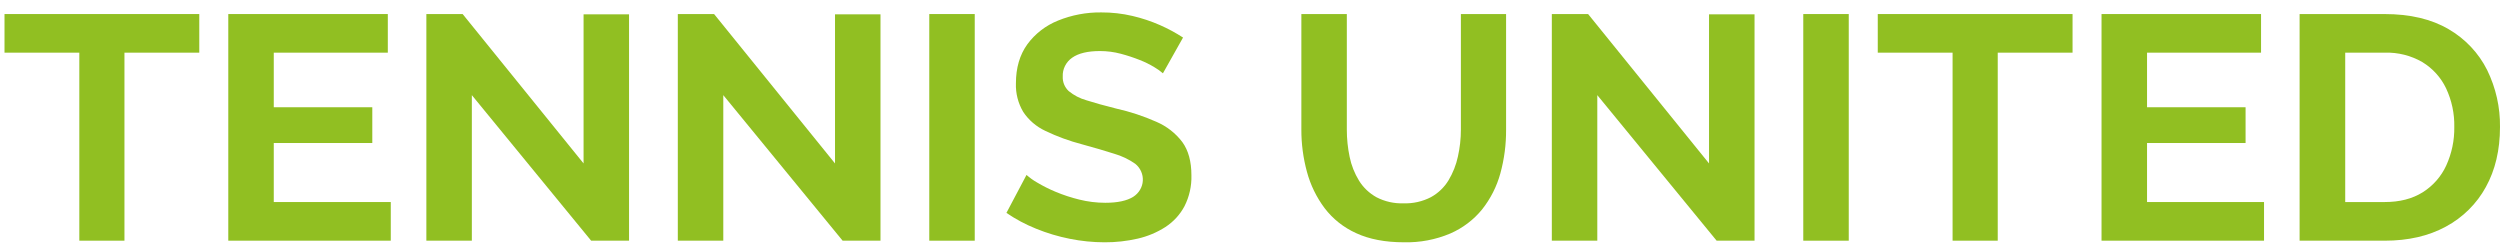 <svg width="152" height="15" viewBox="0 0 152 15" fill="none" xmlns="http://www.w3.org/2000/svg">
<path d="M0.274 3.202H4.823V14.633H7.567V3.202H12.116V0.854H0.274V3.202Z" fill="#91BF22"/>
<path d="M16.645 8.695H22.636V6.521H16.645V3.202H23.579V0.854H13.88V14.633H23.759V12.284H16.645V8.695Z" fill="#91BF22"/>
<path d="M35.481 9.937L28.128 0.854H25.923V14.633H28.688V5.784L35.941 14.633H38.246V0.872H35.481V9.937Z" fill="#91BF22"/>
<path d="M50.769 9.937L43.416 0.854H41.211V14.633H43.976V5.784L51.231 14.633H53.534V0.872H50.769V9.937Z" fill="#91BF22"/>
<path d="M59.264 0.854H56.5V14.634H59.264V0.854Z" fill="#91BF22"/>
<path d="M70.297 7.401C69.515 7.055 68.699 6.787 67.861 6.6C67.14 6.419 66.539 6.252 66.058 6.098C65.66 5.987 65.291 5.796 64.976 5.537C64.854 5.422 64.759 5.284 64.697 5.131C64.635 4.978 64.607 4.814 64.615 4.65C64.605 4.429 64.652 4.209 64.752 4.01C64.851 3.811 65.001 3.639 65.186 3.51C65.567 3.239 66.135 3.104 66.88 3.104C67.308 3.104 67.733 3.159 68.146 3.269C68.537 3.372 68.922 3.499 69.297 3.648C69.611 3.77 69.912 3.919 70.199 4.094C70.379 4.2 70.549 4.321 70.706 4.457L71.929 2.283C71.483 1.994 71.014 1.741 70.526 1.526C69.989 1.29 69.429 1.104 68.856 0.97C68.234 0.824 67.597 0.752 66.958 0.755C66.057 0.744 65.164 0.912 64.334 1.249C63.58 1.55 62.93 2.053 62.459 2.698C61.999 3.337 61.768 4.127 61.768 5.067C61.746 5.675 61.9 6.277 62.213 6.805C62.542 7.301 63.006 7.699 63.554 7.956C64.272 8.301 65.024 8.576 65.798 8.777C66.547 8.981 67.195 9.171 67.742 9.347C68.203 9.48 68.636 9.687 69.025 9.96C69.179 10.085 69.301 10.244 69.38 10.423C69.46 10.602 69.495 10.797 69.483 10.992C69.472 11.186 69.413 11.375 69.312 11.544C69.211 11.713 69.071 11.857 68.903 11.964C68.516 12.208 67.948 12.329 67.2 12.329C66.666 12.329 66.135 12.263 65.618 12.134C65.125 12.014 64.642 11.855 64.175 11.659C63.788 11.498 63.413 11.309 63.054 11.095C62.824 10.964 62.609 10.81 62.412 10.636L61.191 12.944C61.754 13.328 62.358 13.65 62.994 13.905C63.653 14.174 64.337 14.379 65.038 14.518C65.736 14.659 66.448 14.731 67.162 14.732C67.839 14.735 68.513 14.66 69.172 14.509C69.772 14.372 70.341 14.133 70.855 13.804C71.347 13.484 71.746 13.048 72.017 12.538C72.313 11.953 72.457 11.307 72.438 10.655C72.438 9.819 72.254 9.146 71.886 8.638C71.478 8.097 70.93 7.671 70.297 7.401Z" fill="#91BF22"/>
<path d="M88.822 7.879C88.822 8.431 88.762 8.98 88.641 9.519C88.532 10.028 88.339 10.516 88.069 10.965C87.813 11.388 87.447 11.74 87.007 11.984C86.494 12.252 85.916 12.382 85.334 12.362C84.762 12.382 84.195 12.254 83.691 11.993C83.254 11.75 82.888 11.403 82.629 10.985C82.355 10.538 82.161 10.049 82.058 9.539C81.943 8.993 81.886 8.437 81.887 7.879V0.854H79.123V7.879C79.12 8.747 79.234 9.611 79.463 10.45C79.676 11.243 80.039 11.99 80.535 12.653C81.034 13.31 81.695 13.834 82.458 14.178C83.253 14.545 84.219 14.73 85.354 14.731C86.325 14.755 87.29 14.573 88.179 14.196C88.937 13.865 89.6 13.362 90.114 12.73C90.627 12.079 91.004 11.337 91.221 10.545C91.459 9.678 91.576 8.784 91.57 7.887V0.854H88.822V7.879Z" fill="#91BF22"/>
<path d="M103.909 9.937L96.556 0.854H94.351V14.633H97.116V5.784L104.371 14.633H106.676V0.872H103.909V9.937Z" fill="#91BF22"/>
<path d="M112.404 0.854H109.639V14.634H112.404V0.854Z" fill="#91BF22"/>
<path d="M114.168 3.202H118.717V14.633H121.462V3.202H126.011V0.854H114.168V3.202Z" fill="#91BF22"/>
<path d="M130.54 8.695H136.531V6.521H130.54V3.202H137.472V0.854H127.773V14.633H137.653V12.284H130.54V8.695Z" fill="#91BF22"/>
<path d="M151.219 4.259C150.705 3.227 149.89 2.363 148.875 1.774C147.832 1.162 146.536 0.855 144.987 0.855H139.816V14.634H144.987C146.416 14.634 147.655 14.35 148.704 13.781C149.739 13.225 150.585 12.388 151.138 11.374C151.712 10.339 151.999 9.122 152 7.725C152.016 6.527 151.749 5.342 151.219 4.259ZM148.731 10.063C148.426 10.729 147.929 11.296 147.298 11.693C146.665 12.088 145.897 12.285 144.993 12.284H142.589V3.201H144.993C145.795 3.177 146.588 3.376 147.277 3.774C147.907 4.158 148.408 4.711 148.72 5.366C149.067 6.105 149.238 6.911 149.221 7.723C149.234 8.528 149.067 9.326 148.731 10.063Z" fill="#91BF22"/>
</svg>
